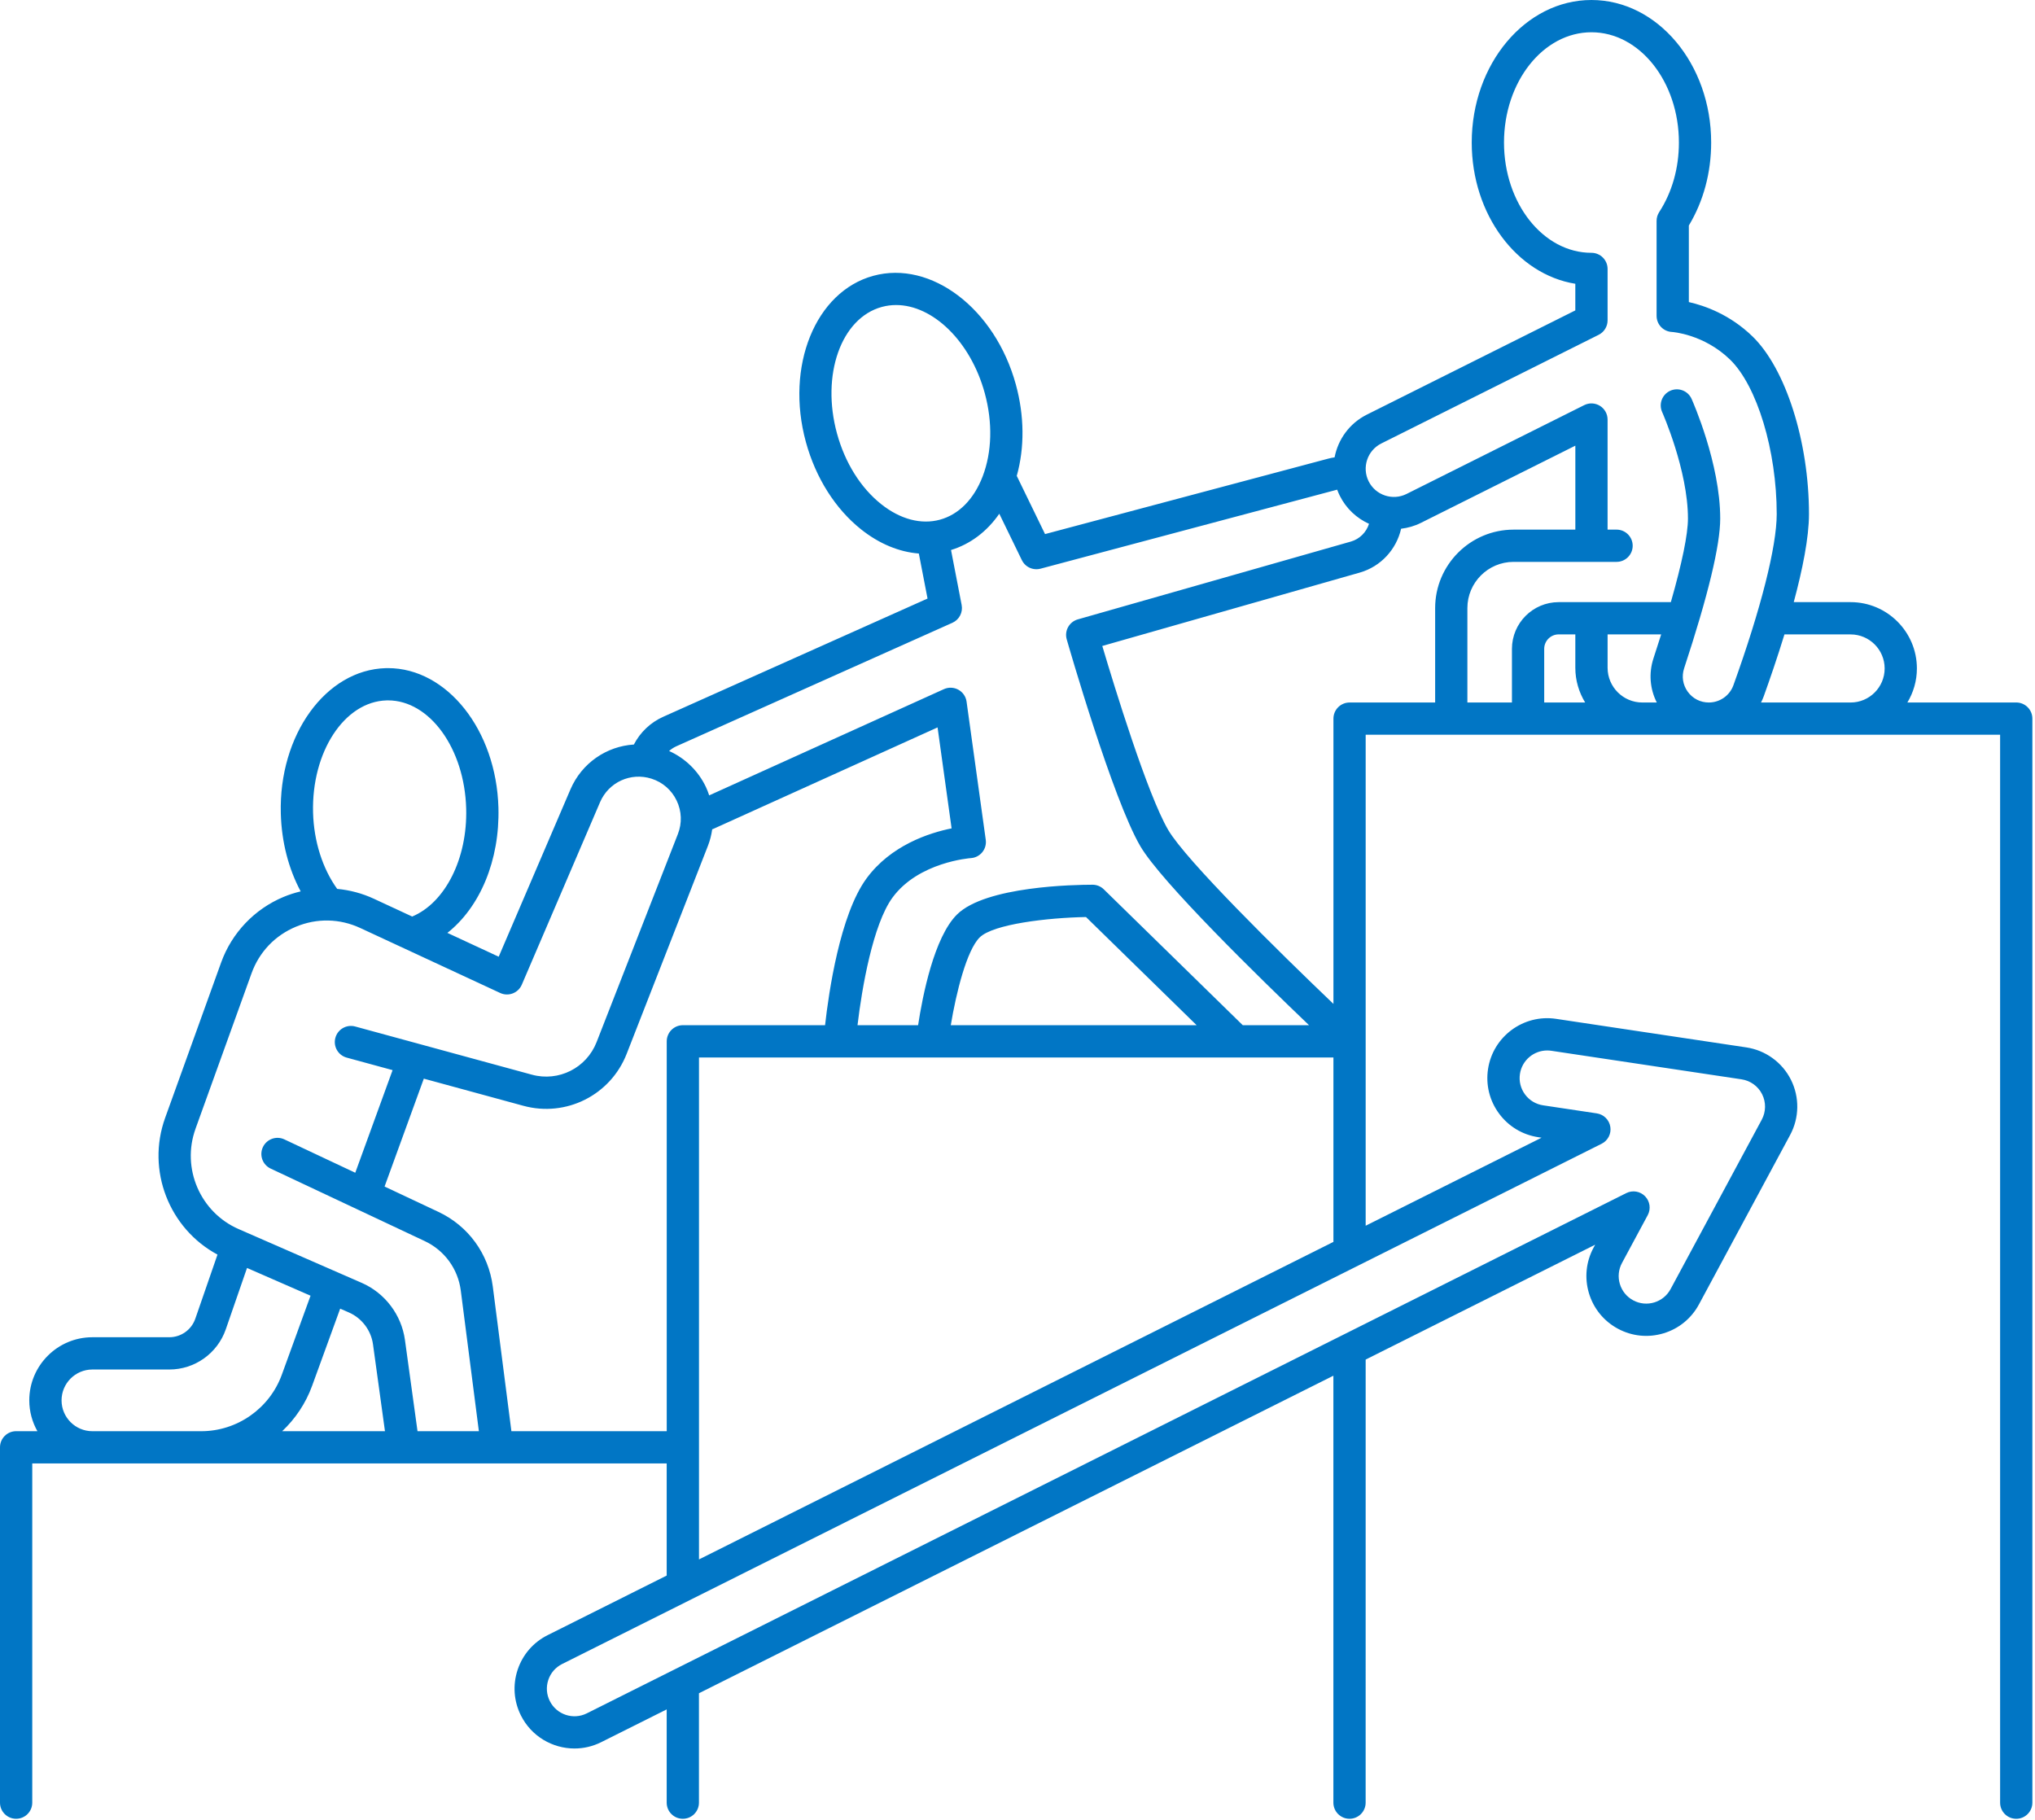 <?xml version="1.0" encoding="UTF-8"?> <svg xmlns="http://www.w3.org/2000/svg" width="539" height="482" viewBox="0 0 539 482" fill="none"><path d="M534.033 186.074H505.199C506.789 183.433 507.719 180.356 507.719 177.056C507.719 167.371 499.841 159.493 490.156 159.493H475.101C477.4 150.953 479.136 142.431 479.136 136.16C479.136 116.988 472.975 97.632 464.156 89.09C458.168 83.289 451.485 80.952 447.316 80.015V59.732C451.187 53.303 453.227 45.735 453.227 37.755C453.227 16.938 439.003 0 421.519 0C404.034 0 389.811 16.936 389.811 37.755C389.811 56.847 401.776 72.676 417.246 75.166V82.219L362.03 109.826C357.402 112.141 354.399 116.412 353.486 121.138C352.923 121.223 352.364 121.336 351.809 121.483L276.796 141.468L269.303 126.051C271.397 118.607 271.333 110.153 269.069 101.871C263.577 81.79 246.639 68.865 231.302 73.057C215.967 77.25 207.96 96.997 213.449 117.078C216.046 126.576 221.249 134.801 228.095 140.238C232.903 144.055 238.141 146.208 243.368 146.618L245.674 158.544L175.672 189.856C172.281 191.374 169.565 193.978 167.89 197.211C160.685 197.665 154.098 202.08 151.084 209.11L132.089 253.414L118.498 247.102C127.102 240.329 132.399 227.915 132.017 213.931C131.454 193.389 118.398 176.972 102.775 176.972C102.571 176.972 102.368 176.974 102.165 176.981C86.273 177.415 73.807 194.698 74.377 215.508C74.582 223.015 76.42 230.105 79.639 236.11C78.095 236.476 76.571 236.965 75.088 237.584C67.416 240.784 61.401 247.102 58.581 254.921L43.736 296.114C38.73 310.008 44.801 325.433 57.605 332.319L51.728 349.306C50.713 352.238 47.948 354.207 44.845 354.207H24.469C15.252 354.207 7.756 361.705 7.756 370.923C7.756 373.891 8.543 376.673 9.904 379.092L4.272 379.093C1.913 379.093 0 381.007 0 383.366V477.488C0 479.846 1.913 481.76 4.272 481.76C6.631 481.76 8.544 479.846 8.544 477.488V387.641H176.584V417.335L145.05 433.118C141.264 435.012 138.443 438.269 137.105 442.287C135.768 446.305 136.075 450.602 137.971 454.389C140.747 459.931 146.354 463.142 152.17 463.142C154.551 463.142 156.969 462.602 159.238 461.466L176.583 452.785V477.489C176.583 479.848 178.496 481.761 180.855 481.761C183.213 481.761 185.127 479.848 185.127 477.489V448.508L353.167 364.398V477.487C353.167 479.845 355.081 481.759 357.439 481.759C359.798 481.759 361.711 479.845 361.711 477.487L361.716 360.123L422.5 329.7L422.081 330.478C420.075 334.205 419.64 338.491 420.856 342.548C422.074 346.603 424.797 349.942 428.526 351.949C432.255 353.955 436.541 354.391 440.596 353.172C444.651 351.954 447.988 349.231 449.995 345.502L474.147 300.621C476.586 296.084 476.667 290.626 474.364 286.019V286.017C472.058 281.41 467.639 278.202 462.542 277.434L412.152 269.872C403.52 268.577 395.43 274.547 394.126 283.179C393.493 287.368 394.531 291.555 397.047 294.963C399.563 298.371 403.257 300.593 407.445 301.222L408.307 301.352L361.717 324.671L361.719 194.621H529.759V477.491C529.759 479.849 531.673 481.763 534.031 481.763C536.39 481.763 538.304 479.849 538.304 477.491V190.346C538.304 187.986 536.39 186.074 534.031 186.074L534.033 186.074ZM365.854 117.472L423.43 88.685C424.877 87.961 425.792 86.482 425.792 84.863V71.237C425.792 68.879 423.878 66.965 421.52 66.965C408.747 66.965 398.356 53.862 398.356 37.757C398.356 21.65 408.747 8.546 421.52 8.546C434.292 8.546 444.683 21.65 444.683 37.757C444.683 44.541 442.877 50.915 439.459 56.185C439.011 56.876 438.771 57.684 438.771 58.509V83.661C438.771 85.946 440.569 87.826 442.852 87.93C442.934 87.933 451.247 88.485 458.209 95.227C465.383 102.174 470.591 119.389 470.591 136.16C470.591 144.736 466.408 161.269 459.117 181.516C458.134 184.245 455.528 186.078 452.605 186.078C450.371 186.078 448.34 185.04 447.029 183.232C445.715 181.417 445.364 179.153 446.067 177.018C452.409 157.766 455.624 144.42 455.624 137.351C455.624 122.763 448.352 106.347 448.042 105.654C447.079 103.501 444.552 102.537 442.398 103.499C440.245 104.463 439.281 106.991 440.245 109.143C440.313 109.297 447.08 124.567 447.08 137.35C447.08 141.524 445.5 149.185 442.549 159.493H412.842C406.013 159.493 400.46 165.048 400.46 171.875V186.076H388.658V161.063C388.658 154.319 394.146 148.83 400.891 148.83H428.169C430.528 148.83 432.441 146.917 432.441 144.558C432.441 142.2 430.528 140.286 428.169 140.286H425.791V111.13C425.791 109.649 425.024 108.274 423.766 107.496C422.506 106.718 420.934 106.646 419.609 107.308L372.539 130.842C368.852 132.687 364.354 131.185 362.511 127.498C360.667 123.815 362.167 119.317 365.853 117.473L365.854 117.472ZM417.248 168.036V176.875C417.248 180.244 418.21 183.386 419.849 186.073H409.007L409.005 171.874C409.005 169.759 410.728 168.036 412.843 168.036L417.248 168.036ZM221.691 114.83C217.444 99.294 222.766 84.254 233.556 81.303C234.806 80.961 236.074 80.797 237.348 80.797C247.072 80.797 257.07 90.392 260.827 104.129C262.947 111.886 262.748 119.726 260.265 126.207C257.957 132.227 253.944 136.292 248.962 137.654C243.982 139.013 238.457 137.557 233.409 133.55C227.975 129.234 223.813 122.586 221.692 114.83L221.691 114.83ZM252.259 164.963C254.07 164.152 255.085 162.202 254.708 160.252L251.892 145.688C257.035 144.111 261.413 140.798 264.677 136.08L270.654 148.374C271.383 149.873 272.893 150.778 274.495 150.778C274.86 150.778 275.229 150.731 275.595 150.635L354.008 129.744C354.064 129.728 354.119 129.721 354.173 129.709C354.375 130.252 354.601 130.79 354.867 131.321C356.577 134.745 359.36 137.282 362.605 138.746C361.901 140.966 360.134 142.785 357.788 143.452L285.472 164.063C284.382 164.373 283.458 165.107 282.908 166.097C282.356 167.089 282.223 168.259 282.537 169.349C283.031 171.072 294.72 211.677 302.046 224.162C307.589 233.61 333.47 258.891 346.723 271.56H329.172L292.357 235.564C291.557 234.784 290.487 234.346 289.371 234.346C284.713 234.346 261.098 234.725 253.501 242.209C247.405 248.214 244.351 263.818 243.172 271.56H227.126C228.282 261.752 231.198 244.86 236.388 237.758C243.289 228.316 256.992 227.309 257.118 227.3C258.306 227.229 259.411 226.663 260.167 225.743C260.92 224.823 261.257 223.628 261.092 222.448L256.009 185.845C255.825 184.511 255.02 183.342 253.839 182.692C252.658 182.042 251.242 181.986 250.014 182.54L187.84 210.68C187.584 209.905 187.295 209.141 186.941 208.398C184.929 204.182 181.449 200.821 177.219 198.922C177.796 198.414 178.444 197.984 179.163 197.664L252.259 164.963ZM316.949 271.557H251.828C253.267 262.89 256.058 251.679 259.496 248.293C263.064 244.776 277.515 243.084 287.643 242.903L316.949 271.557ZM102.399 185.522C102.531 185.519 102.659 185.517 102.788 185.517C113.798 185.517 123.04 198.256 123.476 214.167C123.839 227.435 117.895 239.13 109.172 242.773L99.024 238.061C95.932 236.624 92.639 235.759 89.303 235.445C85.448 230.092 83.127 222.864 82.921 215.276C82.479 199.178 91.216 185.829 102.399 185.522ZM51.776 299.014L66.622 257.822C68.658 252.169 72.832 247.785 78.376 245.472C83.919 243.162 89.975 243.281 95.421 245.81L132.48 263.019C133.528 263.508 134.726 263.548 135.806 263.133C136.885 262.721 137.749 261.889 138.206 260.827L158.936 212.478C161.207 207.183 167.061 204.509 172.551 206.254C175.516 207.199 177.887 209.263 179.228 212.072C180.566 214.879 180.682 218.023 179.548 220.922L158.016 276.036C155.339 282.889 147.969 286.6 140.87 284.659L94.073 271.897C91.802 271.28 89.449 272.619 88.829 274.895C88.207 277.173 89.549 279.52 91.827 280.141L103.983 283.457L94.098 310.638L75.317 301.8C73.183 300.798 70.639 301.711 69.633 303.847C68.627 305.981 69.544 308.527 71.68 309.531L112.499 328.74C117.739 331.207 121.31 336.106 122.047 341.852L126.838 379.096H110.586L107.253 354.91C106.338 348.277 101.959 342.491 95.825 339.812L63.206 325.56C53.035 321.12 48.015 309.458 51.779 299.017L51.776 299.014ZM16.303 370.927C16.303 366.42 19.969 362.756 24.472 362.756H44.848C51.591 362.756 57.601 358.475 59.806 352.104L65.427 335.857L82.252 343.208L74.639 364.144C71.386 373.088 62.807 379.098 53.289 379.098H24.472C19.969 379.098 16.303 375.433 16.303 370.927ZM82.671 367.065L90.101 346.635L92.407 347.643C95.835 349.141 98.281 352.374 98.792 356.077L101.964 379.098H74.733C78.213 375.821 80.971 371.737 82.671 367.065L82.671 367.065ZM135.452 379.098L130.521 340.762C129.409 332.107 124.031 324.723 116.135 321.008L101.861 314.29L112.254 285.711L138.624 292.903C149.944 295.99 161.705 290.076 165.978 279.146L187.51 224.032C188.062 222.618 188.424 221.151 188.636 219.667C188.747 219.62 188.862 219.59 188.973 219.539L248.33 192.675L252.045 219.418C246.164 220.605 235.948 223.871 229.489 232.709C222.463 242.326 219.501 262.898 218.532 271.554H180.867C178.508 271.554 176.594 273.468 176.594 275.826V379.095L135.452 379.098ZM426.517 298.465C426.225 296.625 424.774 295.186 422.932 294.911L408.721 292.779C406.79 292.489 405.087 291.464 403.926 289.894C402.766 288.323 402.288 286.395 402.579 284.462C403.124 280.847 406.25 278.249 409.8 278.249C410.159 278.249 410.522 278.275 410.888 278.329L461.278 285.892C463.628 286.244 465.664 287.723 466.727 289.847C467.789 291.971 467.753 294.487 466.628 296.579L442.476 341.46C440.567 345.007 436.127 346.342 432.58 344.432C430.861 343.507 429.605 341.968 429.044 340.099C428.482 338.229 428.683 336.254 429.608 334.535L436.423 321.872C437.306 320.232 437.024 318.208 435.727 316.871C434.429 315.534 432.415 315.19 430.749 316.026L155.425 453.832C151.824 455.638 147.425 454.172 145.622 450.569C144.748 448.824 144.606 446.844 145.223 444.991C145.839 443.139 147.138 441.638 148.885 440.765L424.214 302.959C425.878 302.127 426.812 300.31 426.52 298.47L426.517 298.465ZM185.138 413.061V280.104H353.178V328.951L185.138 413.061ZM357.453 186.08C355.094 186.08 353.181 187.994 353.181 190.353V265.912C338.325 251.726 314.133 227.874 309.421 219.843C303.922 210.469 295.145 181.827 291.959 171.104L360.135 151.673C365.741 150.076 369.866 145.512 371.105 140.05C372.89 139.838 374.667 139.34 376.365 138.49L417.253 118.046V140.29H400.897C389.441 140.29 380.12 149.61 380.12 161.067V186.079H357.453L357.453 186.08ZM425.795 176.883V168.044H439.985C439.349 170.073 438.673 172.176 437.958 174.349C436.654 178.306 436.997 182.459 438.825 186.08H434.995C429.922 186.08 425.795 181.954 425.795 176.883ZM466.434 186.08C466.704 185.543 466.953 184.991 467.16 184.416C468.758 179.977 470.743 174.212 472.636 168.044H490.158C495.131 168.044 499.177 172.09 499.177 177.063C499.177 182.034 495.131 186.081 490.158 186.081L466.434 186.079L466.434 186.08Z" fill="#0176C5"></path></svg> 